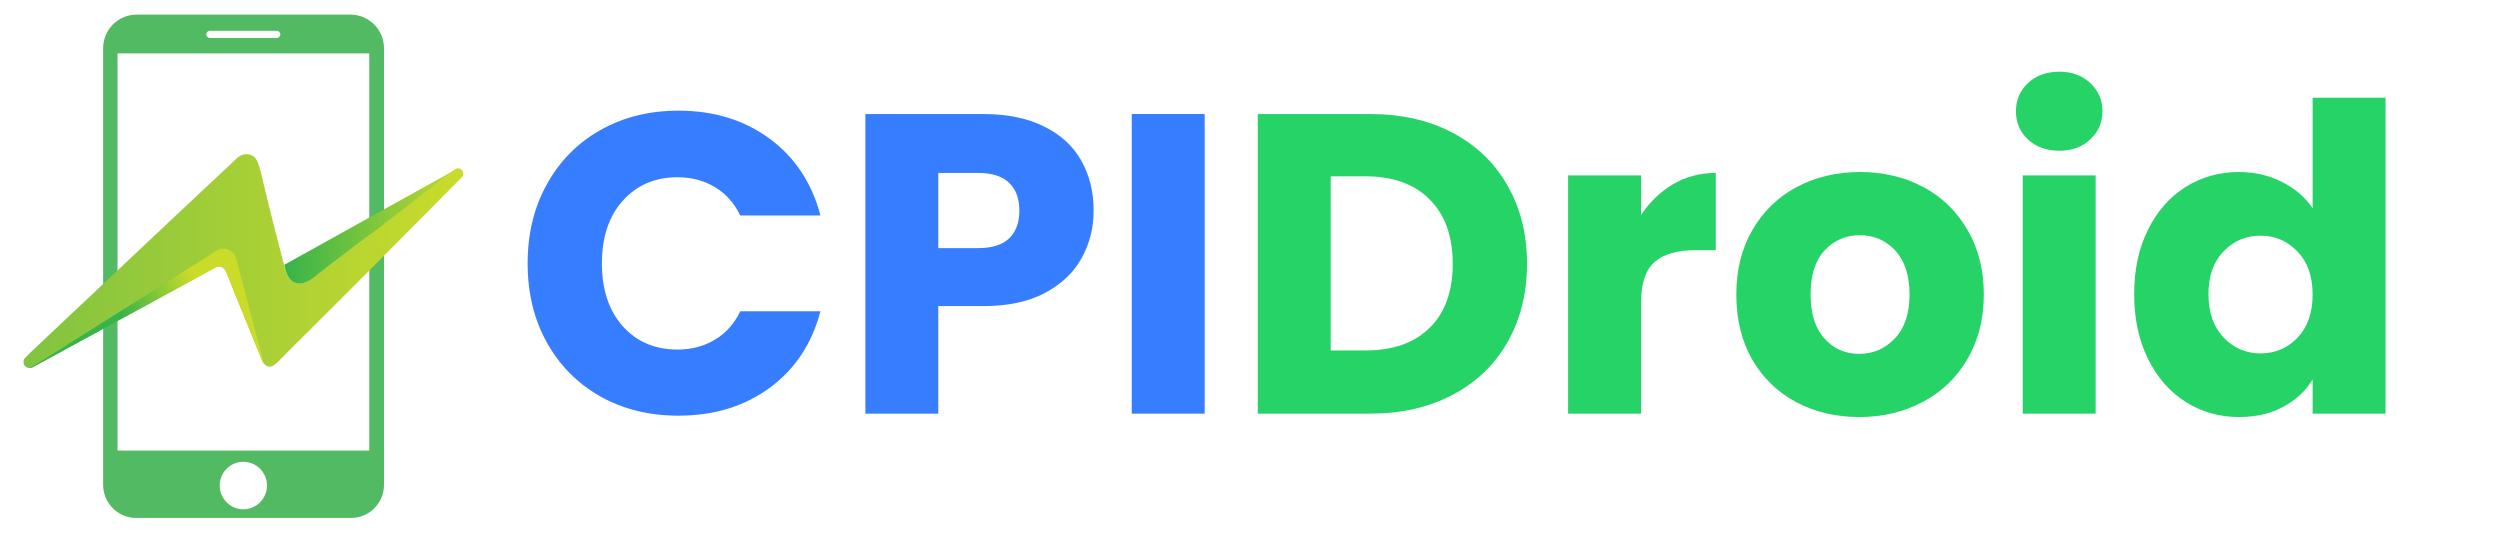 <svg xmlns="http://www.w3.org/2000/svg" xmlns:xlink="http://www.w3.org/1999/xlink" width="230" zoomAndPan="magnify" viewBox="0 0 172.5 37.5" height="50" preserveAspectRatio="xMidYMid meet" version="1.0"><defs><g/><clipPath id="409872fded"><path d="M 7 1 L 27 1 L 27 35.766 L 7 35.766 Z M 7 1 " clip-rule="nonzero"/></clipPath><clipPath id="94ba04376e"><path d="M 1.629 10 L 31.973 10 L 31.973 26 L 1.629 26 Z M 1.629 10 " clip-rule="nonzero"/></clipPath><clipPath id="fd9e97a697"><path d="M 31.855 12.242 L 25.148 19 C 25.148 19 20.402 23.75 19.836 24.301 C 19.266 24.859 18.941 25.305 18.617 25.297 C 18.43 25.297 18.293 25.184 18.219 25.098 C 18.16 25.035 18.133 24.984 18.133 24.984 C 18.133 24.984 15.84 19.371 15.664 18.898 C 15.496 18.371 15.137 18.305 14.891 18.441 C 14.648 18.566 12.918 19.52 12.918 19.52 L 2.234 25.348 C 2.184 25.375 2.133 25.387 2.078 25.395 C 2.062 25.395 2.051 25.395 2.035 25.395 C 1.812 25.395 1.621 25.211 1.621 24.98 C 1.621 24.895 1.637 24.816 1.684 24.754 C 1.727 24.688 2.219 24.211 2.219 24.211 L 11.996 14.996 L 16.27 10.992 C 16.27 10.992 16.664 10.527 17.211 10.66 C 17.762 10.801 17.852 11.227 18.266 13.004 C 18.582 14.352 19.266 16.992 19.594 18.258 C 19.594 18.266 19.602 18.277 19.602 18.285 C 19.602 18.285 19.695 18.891 19.969 19.23 C 20.242 19.57 20.824 19.781 21.695 19.074 C 22.879 18.121 26.539 15.398 26.539 15.398 L 31.301 11.754 L 31.383 11.691 C 31.445 11.641 31.523 11.613 31.609 11.613 C 31.805 11.613 31.961 11.77 31.961 11.965 C 31.973 12.086 31.926 12.18 31.855 12.242 Z M 31.855 12.242 " clip-rule="nonzero"/></clipPath><linearGradient x1="-0" gradientTransform="matrix(0.07, 0, 0, 0.071, 1.628, 1.008)" y1="240.941" x2="431.7" gradientUnits="userSpaceOnUse" y2="240.941" id="e1d68934c3"><stop stop-opacity="1" stop-color="rgb(50.6%, 76.5%, 25.499%)" offset="0"/><stop stop-opacity="1" stop-color="rgb(50.713%, 76.537%, 25.465%)" offset="0.008"/><stop stop-opacity="1" stop-color="rgb(50.938%, 76.61%, 25.398%)" offset="0.016"/><stop stop-opacity="1" stop-color="rgb(51.166%, 76.683%, 25.331%)" offset="0.023"/><stop stop-opacity="1" stop-color="rgb(51.392%, 76.756%, 25.264%)" offset="0.031"/><stop stop-opacity="1" stop-color="rgb(51.619%, 76.83%, 25.197%)" offset="0.039"/><stop stop-opacity="1" stop-color="rgb(51.845%, 76.903%, 25.13%)" offset="0.047"/><stop stop-opacity="1" stop-color="rgb(52.072%, 76.976%, 25.063%)" offset="0.055"/><stop stop-opacity="1" stop-color="rgb(52.298%, 77.049%, 24.995%)" offset="0.062"/><stop stop-opacity="1" stop-color="rgb(52.525%, 77.124%, 24.928%)" offset="0.07"/><stop stop-opacity="1" stop-color="rgb(52.751%, 77.197%, 24.861%)" offset="0.078"/><stop stop-opacity="1" stop-color="rgb(52.979%, 77.271%, 24.794%)" offset="0.086"/><stop stop-opacity="1" stop-color="rgb(53.204%, 77.344%, 24.727%)" offset="0.094"/><stop stop-opacity="1" stop-color="rgb(53.432%, 77.417%, 24.66%)" offset="0.102"/><stop stop-opacity="1" stop-color="rgb(53.658%, 77.49%, 24.593%)" offset="0.109"/><stop stop-opacity="1" stop-color="rgb(53.883%, 77.563%, 24.525%)" offset="0.117"/><stop stop-opacity="1" stop-color="rgb(54.111%, 77.637%, 24.458%)" offset="0.125"/><stop stop-opacity="1" stop-color="rgb(54.337%, 77.711%, 24.391%)" offset="0.133"/><stop stop-opacity="1" stop-color="rgb(54.564%, 77.785%, 24.324%)" offset="0.141"/><stop stop-opacity="1" stop-color="rgb(54.79%, 77.858%, 24.257%)" offset="0.148"/><stop stop-opacity="1" stop-color="rgb(55.017%, 77.931%, 24.19%)" offset="0.156"/><stop stop-opacity="1" stop-color="rgb(55.243%, 78.004%, 24.121%)" offset="0.164"/><stop stop-opacity="1" stop-color="rgb(55.47%, 78.078%, 24.054%)" offset="0.172"/><stop stop-opacity="1" stop-color="rgb(55.696%, 78.151%, 23.987%)" offset="0.18"/><stop stop-opacity="1" stop-color="rgb(55.923%, 78.226%, 23.92%)" offset="0.188"/><stop stop-opacity="1" stop-color="rgb(56.149%, 78.299%, 23.853%)" offset="0.195"/><stop stop-opacity="1" stop-color="rgb(56.377%, 78.372%, 23.785%)" offset="0.203"/><stop stop-opacity="1" stop-color="rgb(56.602%, 78.445%, 23.718%)" offset="0.211"/><stop stop-opacity="1" stop-color="rgb(56.83%, 78.519%, 23.651%)" offset="0.219"/><stop stop-opacity="1" stop-color="rgb(57.056%, 78.592%, 23.584%)" offset="0.227"/><stop stop-opacity="1" stop-color="rgb(57.283%, 78.665%, 23.517%)" offset="0.234"/><stop stop-opacity="1" stop-color="rgb(57.509%, 78.738%, 23.45%)" offset="0.242"/><stop stop-opacity="1" stop-color="rgb(57.736%, 78.813%, 23.383%)" offset="0.25"/><stop stop-opacity="1" stop-color="rgb(57.962%, 78.886%, 23.315%)" offset="0.258"/><stop stop-opacity="1" stop-color="rgb(58.189%, 78.96%, 23.248%)" offset="0.266"/><stop stop-opacity="1" stop-color="rgb(58.415%, 79.033%, 23.181%)" offset="0.273"/><stop stop-opacity="1" stop-color="rgb(58.643%, 79.106%, 23.114%)" offset="0.281"/><stop stop-opacity="1" stop-color="rgb(58.868%, 79.179%, 23.047%)" offset="0.289"/><stop stop-opacity="1" stop-color="rgb(59.096%, 79.253%, 22.98%)" offset="0.297"/><stop stop-opacity="1" stop-color="rgb(59.322%, 79.326%, 22.913%)" offset="0.305"/><stop stop-opacity="1" stop-color="rgb(59.549%, 79.401%, 22.845%)" offset="0.312"/><stop stop-opacity="1" stop-color="rgb(59.775%, 79.474%, 22.778%)" offset="0.32"/><stop stop-opacity="1" stop-color="rgb(60.002%, 79.547%, 22.711%)" offset="0.328"/><stop stop-opacity="1" stop-color="rgb(60.228%, 79.62%, 22.644%)" offset="0.336"/><stop stop-opacity="1" stop-color="rgb(60.455%, 79.694%, 22.577%)" offset="0.344"/><stop stop-opacity="1" stop-color="rgb(60.681%, 79.767%, 22.51%)" offset="0.352"/><stop stop-opacity="1" stop-color="rgb(60.907%, 79.84%, 22.443%)" offset="0.359"/><stop stop-opacity="1" stop-color="rgb(61.134%, 79.913%, 22.375%)" offset="0.367"/><stop stop-opacity="1" stop-color="rgb(61.36%, 79.988%, 22.308%)" offset="0.375"/><stop stop-opacity="1" stop-color="rgb(61.588%, 80.061%, 22.241%)" offset="0.383"/><stop stop-opacity="1" stop-color="rgb(61.813%, 80.135%, 22.174%)" offset="0.391"/><stop stop-opacity="1" stop-color="rgb(62.041%, 80.208%, 22.105%)" offset="0.398"/><stop stop-opacity="1" stop-color="rgb(62.267%, 80.281%, 22.038%)" offset="0.406"/><stop stop-opacity="1" stop-color="rgb(62.494%, 80.354%, 21.971%)" offset="0.414"/><stop stop-opacity="1" stop-color="rgb(62.72%, 80.428%, 21.904%)" offset="0.422"/><stop stop-opacity="1" stop-color="rgb(62.947%, 80.502%, 21.837%)" offset="0.43"/><stop stop-opacity="1" stop-color="rgb(63.173%, 80.576%, 21.77%)" offset="0.438"/><stop stop-opacity="1" stop-color="rgb(63.4%, 80.649%, 21.703%)" offset="0.445"/><stop stop-opacity="1" stop-color="rgb(63.626%, 80.722%, 21.635%)" offset="0.453"/><stop stop-opacity="1" stop-color="rgb(63.853%, 80.795%, 21.568%)" offset="0.461"/><stop stop-opacity="1" stop-color="rgb(64.079%, 80.869%, 21.501%)" offset="0.469"/><stop stop-opacity="1" stop-color="rgb(64.307%, 80.942%, 21.434%)" offset="0.477"/><stop stop-opacity="1" stop-color="rgb(64.532%, 81.015%, 21.367%)" offset="0.484"/><stop stop-opacity="1" stop-color="rgb(64.76%, 81.09%, 21.3%)" offset="0.492"/><stop stop-opacity="1" stop-color="rgb(64.986%, 81.163%, 21.233%)" offset="0.5"/><stop stop-opacity="1" stop-color="rgb(65.213%, 81.236%, 21.165%)" offset="0.508"/><stop stop-opacity="1" stop-color="rgb(65.439%, 81.31%, 21.098%)" offset="0.516"/><stop stop-opacity="1" stop-color="rgb(65.666%, 81.383%, 21.031%)" offset="0.523"/><stop stop-opacity="1" stop-color="rgb(65.892%, 81.456%, 20.964%)" offset="0.531"/><stop stop-opacity="1" stop-color="rgb(66.119%, 81.529%, 20.897%)" offset="0.539"/><stop stop-opacity="1" stop-color="rgb(66.345%, 81.602%, 20.83%)" offset="0.547"/><stop stop-opacity="1" stop-color="rgb(66.573%, 81.677%, 20.763%)" offset="0.555"/><stop stop-opacity="1" stop-color="rgb(66.798%, 81.75%, 20.695%)" offset="0.562"/><stop stop-opacity="1" stop-color="rgb(67.026%, 81.824%, 20.628%)" offset="0.57"/><stop stop-opacity="1" stop-color="rgb(67.252%, 81.897%, 20.561%)" offset="0.578"/><stop stop-opacity="1" stop-color="rgb(67.477%, 81.97%, 20.494%)" offset="0.586"/><stop stop-opacity="1" stop-color="rgb(67.705%, 82.043%, 20.427%)" offset="0.594"/><stop stop-opacity="1" stop-color="rgb(67.931%, 82.117%, 20.36%)" offset="0.602"/><stop stop-opacity="1" stop-color="rgb(68.158%, 82.19%, 20.293%)" offset="0.609"/><stop stop-opacity="1" stop-color="rgb(68.384%, 82.265%, 20.226%)" offset="0.617"/><stop stop-opacity="1" stop-color="rgb(68.611%, 82.338%, 20.158%)" offset="0.625"/><stop stop-opacity="1" stop-color="rgb(68.837%, 82.411%, 20.091%)" offset="0.633"/><stop stop-opacity="1" stop-color="rgb(69.064%, 82.484%, 20.023%)" offset="0.641"/><stop stop-opacity="1" stop-color="rgb(69.29%, 82.558%, 19.955%)" offset="0.648"/><stop stop-opacity="1" stop-color="rgb(69.518%, 82.631%, 19.888%)" offset="0.656"/><stop stop-opacity="1" stop-color="rgb(69.743%, 82.704%, 19.821%)" offset="0.664"/><stop stop-opacity="1" stop-color="rgb(69.971%, 82.779%, 19.754%)" offset="0.672"/><stop stop-opacity="1" stop-color="rgb(70.197%, 82.852%, 19.687%)" offset="0.68"/><stop stop-opacity="1" stop-color="rgb(70.424%, 82.925%, 19.62%)" offset="0.688"/><stop stop-opacity="1" stop-color="rgb(70.65%, 82.999%, 19.553%)" offset="0.695"/><stop stop-opacity="1" stop-color="rgb(70.877%, 83.072%, 19.485%)" offset="0.703"/><stop stop-opacity="1" stop-color="rgb(71.103%, 83.145%, 19.418%)" offset="0.711"/><stop stop-opacity="1" stop-color="rgb(71.33%, 83.218%, 19.351%)" offset="0.719"/><stop stop-opacity="1" stop-color="rgb(71.556%, 83.292%, 19.284%)" offset="0.727"/><stop stop-opacity="1" stop-color="rgb(71.783%, 83.366%, 19.217%)" offset="0.734"/><stop stop-opacity="1" stop-color="rgb(72.009%, 83.44%, 19.15%)" offset="0.742"/><stop stop-opacity="1" stop-color="rgb(72.237%, 83.513%, 19.083%)" offset="0.75"/><stop stop-opacity="1" stop-color="rgb(72.462%, 83.586%, 19.016%)" offset="0.758"/><stop stop-opacity="1" stop-color="rgb(72.69%, 83.659%, 18.948%)" offset="0.766"/><stop stop-opacity="1" stop-color="rgb(72.916%, 83.733%, 18.881%)" offset="0.773"/><stop stop-opacity="1" stop-color="rgb(73.143%, 83.806%, 18.814%)" offset="0.781"/><stop stop-opacity="1" stop-color="rgb(73.369%, 83.879%, 18.747%)" offset="0.789"/><stop stop-opacity="1" stop-color="rgb(73.596%, 83.954%, 18.68%)" offset="0.797"/><stop stop-opacity="1" stop-color="rgb(73.822%, 84.027%, 18.613%)" offset="0.805"/><stop stop-opacity="1" stop-color="rgb(74.049%, 84.1%, 18.546%)" offset="0.812"/><stop stop-opacity="1" stop-color="rgb(74.275%, 84.174%, 18.478%)" offset="0.82"/><stop stop-opacity="1" stop-color="rgb(74.501%, 84.247%, 18.411%)" offset="0.828"/><stop stop-opacity="1" stop-color="rgb(74.728%, 84.32%, 18.344%)" offset="0.836"/><stop stop-opacity="1" stop-color="rgb(74.954%, 84.393%, 18.277%)" offset="0.844"/><stop stop-opacity="1" stop-color="rgb(75.182%, 84.467%, 18.21%)" offset="0.852"/><stop stop-opacity="1" stop-color="rgb(75.407%, 84.541%, 18.143%)" offset="0.859"/><stop stop-opacity="1" stop-color="rgb(75.635%, 84.615%, 18.076%)" offset="0.867"/><stop stop-opacity="1" stop-color="rgb(75.861%, 84.688%, 18.007%)" offset="0.875"/><stop stop-opacity="1" stop-color="rgb(76.088%, 84.761%, 17.94%)" offset="0.883"/><stop stop-opacity="1" stop-color="rgb(76.314%, 84.834%, 17.873%)" offset="0.891"/><stop stop-opacity="1" stop-color="rgb(76.541%, 84.908%, 17.805%)" offset="0.898"/><stop stop-opacity="1" stop-color="rgb(76.767%, 84.981%, 17.738%)" offset="0.906"/><stop stop-opacity="1" stop-color="rgb(76.994%, 85.056%, 17.671%)" offset="0.914"/><stop stop-opacity="1" stop-color="rgb(77.22%, 85.129%, 17.604%)" offset="0.922"/><stop stop-opacity="1" stop-color="rgb(77.448%, 85.202%, 17.537%)" offset="0.93"/><stop stop-opacity="1" stop-color="rgb(77.673%, 85.275%, 17.47%)" offset="0.938"/><stop stop-opacity="1" stop-color="rgb(77.901%, 85.349%, 17.403%)" offset="0.945"/><stop stop-opacity="1" stop-color="rgb(78.127%, 85.422%, 17.336%)" offset="0.953"/><stop stop-opacity="1" stop-color="rgb(78.354%, 85.495%, 17.268%)" offset="0.961"/><stop stop-opacity="1" stop-color="rgb(78.58%, 85.568%, 17.201%)" offset="0.969"/><stop stop-opacity="1" stop-color="rgb(78.807%, 85.643%, 17.134%)" offset="0.977"/><stop stop-opacity="1" stop-color="rgb(79.033%, 85.716%, 17.067%)" offset="0.984"/><stop stop-opacity="1" stop-color="rgb(79.26%, 85.789%, 17%)" offset="0.992"/><stop stop-opacity="1" stop-color="rgb(79.486%, 85.863%, 16.933%)" offset="1"/></linearGradient><clipPath id="d5bab31e44"><path d="M 19 11 L 31.973 11 L 31.973 20 L 19 20 Z M 19 11 " clip-rule="nonzero"/></clipPath><clipPath id="18cf12af93"><path d="M 31.312 11.77 L 26.562 15.41 C 26.562 15.41 22.898 18.129 21.719 19.09 C 20.848 19.797 20.262 19.578 19.988 19.246 C 19.715 18.914 19.625 18.301 19.625 18.301 C 19.625 18.293 19.617 18.277 19.617 18.27 Z M 31.312 11.77 " clip-rule="nonzero"/></clipPath><linearGradient x1="255.9" gradientTransform="matrix(0.07, 0, 0, 0.071, 1.628, 1.008)" y1="207.495" x2="422.3" gradientUnits="userSpaceOnUse" y2="207.495" id="6817302ade"><stop stop-opacity="1" stop-color="rgb(21.243%, 70.212%, 28.99%)" offset="0"/><stop stop-opacity="1" stop-color="rgb(21.451%, 70.267%, 28.951%)" offset="0.004"/><stop stop-opacity="1" stop-color="rgb(21.66%, 70.322%, 28.911%)" offset="0.008"/><stop stop-opacity="1" stop-color="rgb(21.867%, 70.377%, 28.871%)" offset="0.012"/><stop stop-opacity="1" stop-color="rgb(22.076%, 70.432%, 28.831%)" offset="0.016"/><stop stop-opacity="1" stop-color="rgb(22.284%, 70.486%, 28.792%)" offset="0.02"/><stop stop-opacity="1" stop-color="rgb(22.491%, 70.541%, 28.752%)" offset="0.023"/><stop stop-opacity="1" stop-color="rgb(22.699%, 70.596%, 28.712%)" offset="0.027"/><stop stop-opacity="1" stop-color="rgb(22.908%, 70.651%, 28.673%)" offset="0.031"/><stop stop-opacity="1" stop-color="rgb(23.116%, 70.706%, 28.632%)" offset="0.035"/><stop stop-opacity="1" stop-color="rgb(23.325%, 70.761%, 28.592%)" offset="0.039"/><stop stop-opacity="1" stop-color="rgb(23.532%, 70.816%, 28.552%)" offset="0.043"/><stop stop-opacity="1" stop-color="rgb(23.74%, 70.871%, 28.513%)" offset="0.047"/><stop stop-opacity="1" stop-color="rgb(23.947%, 70.926%, 28.473%)" offset="0.051"/><stop stop-opacity="1" stop-color="rgb(24.156%, 70.981%, 28.433%)" offset="0.055"/><stop stop-opacity="1" stop-color="rgb(24.364%, 71.036%, 28.394%)" offset="0.059"/><stop stop-opacity="1" stop-color="rgb(24.573%, 71.092%, 28.354%)" offset="0.062"/><stop stop-opacity="1" stop-color="rgb(24.78%, 71.147%, 28.314%)" offset="0.066"/><stop stop-opacity="1" stop-color="rgb(24.988%, 71.202%, 28.275%)" offset="0.07"/><stop stop-opacity="1" stop-color="rgb(25.195%, 71.257%, 28.235%)" offset="0.074"/><stop stop-opacity="1" stop-color="rgb(25.404%, 71.312%, 28.195%)" offset="0.078"/><stop stop-opacity="1" stop-color="rgb(25.612%, 71.367%, 28.154%)" offset="0.082"/><stop stop-opacity="1" stop-color="rgb(25.821%, 71.422%, 28.114%)" offset="0.086"/><stop stop-opacity="1" stop-color="rgb(26.028%, 71.477%, 28.075%)" offset="0.09"/><stop stop-opacity="1" stop-color="rgb(26.236%, 71.532%, 28.035%)" offset="0.094"/><stop stop-opacity="1" stop-color="rgb(26.443%, 71.587%, 27.995%)" offset="0.098"/><stop stop-opacity="1" stop-color="rgb(26.653%, 71.642%, 27.956%)" offset="0.102"/><stop stop-opacity="1" stop-color="rgb(26.86%, 71.696%, 27.916%)" offset="0.105"/><stop stop-opacity="1" stop-color="rgb(27.069%, 71.751%, 27.876%)" offset="0.109"/><stop stop-opacity="1" stop-color="rgb(27.277%, 71.806%, 27.837%)" offset="0.113"/><stop stop-opacity="1" stop-color="rgb(27.484%, 71.861%, 27.797%)" offset="0.117"/><stop stop-opacity="1" stop-color="rgb(27.692%, 71.916%, 27.756%)" offset="0.121"/><stop stop-opacity="1" stop-color="rgb(27.901%, 71.973%, 27.716%)" offset="0.125"/><stop stop-opacity="1" stop-color="rgb(28.108%, 72.028%, 27.676%)" offset="0.129"/><stop stop-opacity="1" stop-color="rgb(28.317%, 72.083%, 27.637%)" offset="0.133"/><stop stop-opacity="1" stop-color="rgb(28.525%, 72.137%, 27.597%)" offset="0.137"/><stop stop-opacity="1" stop-color="rgb(28.732%, 72.192%, 27.557%)" offset="0.141"/><stop stop-opacity="1" stop-color="rgb(28.94%, 72.247%, 27.518%)" offset="0.145"/><stop stop-opacity="1" stop-color="rgb(29.149%, 72.302%, 27.478%)" offset="0.148"/><stop stop-opacity="1" stop-color="rgb(29.356%, 72.357%, 27.438%)" offset="0.152"/><stop stop-opacity="1" stop-color="rgb(29.564%, 72.412%, 27.399%)" offset="0.156"/><stop stop-opacity="1" stop-color="rgb(29.771%, 72.467%, 27.359%)" offset="0.16"/><stop stop-opacity="1" stop-color="rgb(29.98%, 72.522%, 27.319%)" offset="0.164"/><stop stop-opacity="1" stop-color="rgb(30.188%, 72.577%, 27.278%)" offset="0.168"/><stop stop-opacity="1" stop-color="rgb(30.397%, 72.632%, 27.238%)" offset="0.172"/><stop stop-opacity="1" stop-color="rgb(30.605%, 72.687%, 27.199%)" offset="0.176"/><stop stop-opacity="1" stop-color="rgb(30.812%, 72.742%, 27.159%)" offset="0.18"/><stop stop-opacity="1" stop-color="rgb(31.02%, 72.797%, 27.119%)" offset="0.184"/><stop stop-opacity="1" stop-color="rgb(31.229%, 72.853%, 27.08%)" offset="0.188"/><stop stop-opacity="1" stop-color="rgb(31.436%, 72.908%, 27.04%)" offset="0.191"/><stop stop-opacity="1" stop-color="rgb(31.645%, 72.963%, 27%)" offset="0.195"/><stop stop-opacity="1" stop-color="rgb(31.853%, 73.018%, 26.961%)" offset="0.199"/><stop stop-opacity="1" stop-color="rgb(32.06%, 73.073%, 26.921%)" offset="0.203"/><stop stop-opacity="1" stop-color="rgb(32.268%, 73.128%, 26.881%)" offset="0.207"/><stop stop-opacity="1" stop-color="rgb(32.477%, 73.183%, 26.842%)" offset="0.211"/><stop stop-opacity="1" stop-color="rgb(32.684%, 73.238%, 26.801%)" offset="0.215"/><stop stop-opacity="1" stop-color="rgb(32.893%, 73.293%, 26.761%)" offset="0.219"/><stop stop-opacity="1" stop-color="rgb(33.101%, 73.347%, 26.721%)" offset="0.223"/><stop stop-opacity="1" stop-color="rgb(33.308%, 73.402%, 26.682%)" offset="0.227"/><stop stop-opacity="1" stop-color="rgb(33.516%, 73.457%, 26.642%)" offset="0.23"/><stop stop-opacity="1" stop-color="rgb(33.725%, 73.512%, 26.602%)" offset="0.234"/><stop stop-opacity="1" stop-color="rgb(33.932%, 73.567%, 26.562%)" offset="0.238"/><stop stop-opacity="1" stop-color="rgb(34.142%, 73.622%, 26.523%)" offset="0.242"/><stop stop-opacity="1" stop-color="rgb(34.349%, 73.677%, 26.483%)" offset="0.246"/><stop stop-opacity="1" stop-color="rgb(34.557%, 73.734%, 26.443%)" offset="0.25"/><stop stop-opacity="1" stop-color="rgb(34.764%, 73.788%, 26.402%)" offset="0.254"/><stop stop-opacity="1" stop-color="rgb(34.973%, 73.843%, 26.363%)" offset="0.258"/><stop stop-opacity="1" stop-color="rgb(35.181%, 73.898%, 26.323%)" offset="0.262"/><stop stop-opacity="1" stop-color="rgb(35.39%, 73.953%, 26.283%)" offset="0.266"/><stop stop-opacity="1" stop-color="rgb(35.597%, 74.008%, 26.244%)" offset="0.27"/><stop stop-opacity="1" stop-color="rgb(35.805%, 74.063%, 26.204%)" offset="0.273"/><stop stop-opacity="1" stop-color="rgb(36.012%, 74.118%, 26.164%)" offset="0.277"/><stop stop-opacity="1" stop-color="rgb(36.221%, 74.173%, 26.125%)" offset="0.281"/><stop stop-opacity="1" stop-color="rgb(36.429%, 74.228%, 26.085%)" offset="0.285"/><stop stop-opacity="1" stop-color="rgb(36.638%, 74.283%, 26.045%)" offset="0.289"/><stop stop-opacity="1" stop-color="rgb(36.845%, 74.338%, 26.006%)" offset="0.293"/><stop stop-opacity="1" stop-color="rgb(37.053%, 74.393%, 25.966%)" offset="0.297"/><stop stop-opacity="1" stop-color="rgb(37.26%, 74.448%, 25.925%)" offset="0.301"/><stop stop-opacity="1" stop-color="rgb(37.469%, 74.503%, 25.885%)" offset="0.305"/><stop stop-opacity="1" stop-color="rgb(37.677%, 74.557%, 25.845%)" offset="0.309"/><stop stop-opacity="1" stop-color="rgb(37.885%, 74.614%, 25.806%)" offset="0.312"/><stop stop-opacity="1" stop-color="rgb(38.092%, 74.669%, 25.766%)" offset="0.316"/><stop stop-opacity="1" stop-color="rgb(38.301%, 74.724%, 25.726%)" offset="0.32"/><stop stop-opacity="1" stop-color="rgb(38.509%, 74.779%, 25.687%)" offset="0.324"/><stop stop-opacity="1" stop-color="rgb(38.718%, 74.834%, 25.647%)" offset="0.328"/><stop stop-opacity="1" stop-color="rgb(38.925%, 74.889%, 25.607%)" offset="0.332"/><stop stop-opacity="1" stop-color="rgb(39.133%, 74.944%, 25.568%)" offset="0.336"/><stop stop-opacity="1" stop-color="rgb(39.34%, 74.998%, 25.528%)" offset="0.34"/><stop stop-opacity="1" stop-color="rgb(39.549%, 75.053%, 25.488%)" offset="0.344"/><stop stop-opacity="1" stop-color="rgb(39.757%, 75.108%, 25.447%)" offset="0.348"/><stop stop-opacity="1" stop-color="rgb(39.966%, 75.163%, 25.407%)" offset="0.352"/><stop stop-opacity="1" stop-color="rgb(40.173%, 75.218%, 25.368%)" offset="0.355"/><stop stop-opacity="1" stop-color="rgb(40.381%, 75.273%, 25.328%)" offset="0.359"/><stop stop-opacity="1" stop-color="rgb(40.588%, 75.328%, 25.288%)" offset="0.363"/><stop stop-opacity="1" stop-color="rgb(40.797%, 75.385%, 25.249%)" offset="0.367"/><stop stop-opacity="1" stop-color="rgb(41.005%, 75.439%, 25.209%)" offset="0.371"/><stop stop-opacity="1" stop-color="rgb(41.214%, 75.494%, 25.169%)" offset="0.375"/><stop stop-opacity="1" stop-color="rgb(41.422%, 75.549%, 25.13%)" offset="0.379"/><stop stop-opacity="1" stop-color="rgb(41.629%, 75.604%, 25.09%)" offset="0.383"/><stop stop-opacity="1" stop-color="rgb(41.837%, 75.659%, 25.049%)" offset="0.387"/><stop stop-opacity="1" stop-color="rgb(42.046%, 75.714%, 25.009%)" offset="0.391"/><stop stop-opacity="1" stop-color="rgb(42.253%, 75.769%, 24.969%)" offset="0.395"/><stop stop-opacity="1" stop-color="rgb(42.462%, 75.824%, 24.93%)" offset="0.398"/><stop stop-opacity="1" stop-color="rgb(42.67%, 75.879%, 24.89%)" offset="0.402"/><stop stop-opacity="1" stop-color="rgb(42.877%, 75.934%, 24.85%)" offset="0.406"/><stop stop-opacity="1" stop-color="rgb(43.085%, 75.989%, 24.811%)" offset="0.41"/><stop stop-opacity="1" stop-color="rgb(43.294%, 76.044%, 24.771%)" offset="0.414"/><stop stop-opacity="1" stop-color="rgb(43.501%, 76.099%, 24.731%)" offset="0.418"/><stop stop-opacity="1" stop-color="rgb(43.71%, 76.154%, 24.692%)" offset="0.422"/><stop stop-opacity="1" stop-color="rgb(43.918%, 76.208%, 24.652%)" offset="0.426"/><stop stop-opacity="1" stop-color="rgb(44.125%, 76.265%, 24.612%)" offset="0.43"/><stop stop-opacity="1" stop-color="rgb(44.333%, 76.32%, 24.571%)" offset="0.434"/><stop stop-opacity="1" stop-color="rgb(44.542%, 76.375%, 24.532%)" offset="0.438"/><stop stop-opacity="1" stop-color="rgb(44.749%, 76.43%, 24.492%)" offset="0.441"/><stop stop-opacity="1" stop-color="rgb(44.958%, 76.485%, 24.452%)" offset="0.445"/><stop stop-opacity="1" stop-color="rgb(45.166%, 76.54%, 24.413%)" offset="0.449"/><stop stop-opacity="1" stop-color="rgb(45.374%, 76.595%, 24.373%)" offset="0.453"/><stop stop-opacity="1" stop-color="rgb(45.581%, 76.649%, 24.333%)" offset="0.457"/><stop stop-opacity="1" stop-color="rgb(45.79%, 76.704%, 24.294%)" offset="0.461"/><stop stop-opacity="1" stop-color="rgb(45.998%, 76.759%, 24.254%)" offset="0.465"/><stop stop-opacity="1" stop-color="rgb(46.207%, 76.814%, 24.214%)" offset="0.469"/><stop stop-opacity="1" stop-color="rgb(46.414%, 76.869%, 24.174%)" offset="0.473"/><stop stop-opacity="1" stop-color="rgb(46.622%, 76.924%, 24.135%)" offset="0.477"/><stop stop-opacity="1" stop-color="rgb(46.829%, 76.979%, 24.094%)" offset="0.48"/><stop stop-opacity="1" stop-color="rgb(47.038%, 77.034%, 24.054%)" offset="0.484"/><stop stop-opacity="1" stop-color="rgb(47.246%, 77.089%, 24.014%)" offset="0.488"/><stop stop-opacity="1" stop-color="rgb(47.453%, 77.145%, 23.975%)" offset="0.492"/><stop stop-opacity="1" stop-color="rgb(47.661%, 77.2%, 23.935%)" offset="0.496"/><stop stop-opacity="1" stop-color="rgb(47.87%, 77.255%, 23.895%)" offset="0.5"/><stop stop-opacity="1" stop-color="rgb(48.077%, 77.31%, 23.856%)" offset="0.504"/><stop stop-opacity="1" stop-color="rgb(48.286%, 77.365%, 23.816%)" offset="0.508"/><stop stop-opacity="1" stop-color="rgb(48.494%, 77.42%, 23.776%)" offset="0.512"/><stop stop-opacity="1" stop-color="rgb(48.701%, 77.475%, 23.737%)" offset="0.516"/><stop stop-opacity="1" stop-color="rgb(48.909%, 77.53%, 23.695%)" offset="0.52"/><stop stop-opacity="1" stop-color="rgb(49.118%, 77.585%, 23.656%)" offset="0.523"/><stop stop-opacity="1" stop-color="rgb(49.326%, 77.64%, 23.616%)" offset="0.527"/><stop stop-opacity="1" stop-color="rgb(49.535%, 77.695%, 23.576%)" offset="0.531"/><stop stop-opacity="1" stop-color="rgb(49.742%, 77.75%, 23.537%)" offset="0.535"/><stop stop-opacity="1" stop-color="rgb(49.95%, 77.805%, 23.497%)" offset="0.539"/><stop stop-opacity="1" stop-color="rgb(50.157%, 77.859%, 23.457%)" offset="0.543"/><stop stop-opacity="1" stop-color="rgb(50.366%, 77.914%, 23.418%)" offset="0.547"/><stop stop-opacity="1" stop-color="rgb(50.574%, 77.969%, 23.378%)" offset="0.551"/><stop stop-opacity="1" stop-color="rgb(50.783%, 78.026%, 23.338%)" offset="0.555"/><stop stop-opacity="1" stop-color="rgb(50.99%, 78.081%, 23.299%)" offset="0.559"/><stop stop-opacity="1" stop-color="rgb(51.198%, 78.136%, 23.259%)" offset="0.562"/><stop stop-opacity="1" stop-color="rgb(51.405%, 78.191%, 23.218%)" offset="0.566"/><stop stop-opacity="1" stop-color="rgb(51.614%, 78.246%, 23.178%)" offset="0.57"/><stop stop-opacity="1" stop-color="rgb(51.822%, 78.3%, 23.138%)" offset="0.574"/><stop stop-opacity="1" stop-color="rgb(52.031%, 78.355%, 23.099%)" offset="0.578"/><stop stop-opacity="1" stop-color="rgb(52.238%, 78.41%, 23.059%)" offset="0.582"/><stop stop-opacity="1" stop-color="rgb(52.446%, 78.465%, 23.019%)" offset="0.586"/><stop stop-opacity="1" stop-color="rgb(52.654%, 78.52%, 22.98%)" offset="0.59"/><stop stop-opacity="1" stop-color="rgb(52.863%, 78.575%, 22.94%)" offset="0.594"/><stop stop-opacity="1" stop-color="rgb(53.07%, 78.63%, 22.9%)" offset="0.598"/><stop stop-opacity="1" stop-color="rgb(53.279%, 78.685%, 22.861%)" offset="0.602"/><stop stop-opacity="1" stop-color="rgb(53.487%, 78.74%, 22.821%)" offset="0.605"/><stop stop-opacity="1" stop-color="rgb(53.694%, 78.795%, 22.781%)" offset="0.609"/><stop stop-opacity="1" stop-color="rgb(53.902%, 78.85%, 22.74%)" offset="0.613"/><stop stop-opacity="1" stop-color="rgb(54.111%, 78.906%, 22.701%)" offset="0.617"/><stop stop-opacity="1" stop-color="rgb(54.318%, 78.961%, 22.661%)" offset="0.621"/><stop stop-opacity="1" stop-color="rgb(54.527%, 79.016%, 22.621%)" offset="0.625"/><stop stop-opacity="1" stop-color="rgb(54.735%, 79.071%, 22.581%)" offset="0.629"/><stop stop-opacity="1" stop-color="rgb(54.942%, 79.126%, 22.542%)" offset="0.633"/><stop stop-opacity="1" stop-color="rgb(55.15%, 79.181%, 22.502%)" offset="0.637"/><stop stop-opacity="1" stop-color="rgb(55.359%, 79.236%, 22.462%)" offset="0.641"/><stop stop-opacity="1" stop-color="rgb(55.566%, 79.291%, 22.423%)" offset="0.645"/><stop stop-opacity="1" stop-color="rgb(55.774%, 79.346%, 22.383%)" offset="0.648"/><stop stop-opacity="1" stop-color="rgb(55.981%, 79.401%, 22.342%)" offset="0.652"/><stop stop-opacity="1" stop-color="rgb(56.19%, 79.456%, 22.302%)" offset="0.656"/><stop stop-opacity="1" stop-color="rgb(56.398%, 79.51%, 22.263%)" offset="0.66"/><stop stop-opacity="1" stop-color="rgb(56.607%, 79.565%, 22.223%)" offset="0.664"/><stop stop-opacity="1" stop-color="rgb(56.815%, 79.62%, 22.183%)" offset="0.668"/><stop stop-opacity="1" stop-color="rgb(57.022%, 79.675%, 22.144%)" offset="0.672"/><stop stop-opacity="1" stop-color="rgb(57.23%, 79.73%, 22.104%)" offset="0.676"/><stop stop-opacity="1" stop-color="rgb(57.439%, 79.787%, 22.064%)" offset="0.68"/><stop stop-opacity="1" stop-color="rgb(57.646%, 79.842%, 22.025%)" offset="0.684"/><stop stop-opacity="1" stop-color="rgb(57.855%, 79.897%, 21.985%)" offset="0.688"/><stop stop-opacity="1" stop-color="rgb(58.063%, 79.951%, 21.945%)" offset="0.691"/><stop stop-opacity="1" stop-color="rgb(58.27%, 80.006%, 21.906%)" offset="0.695"/><stop stop-opacity="1" stop-color="rgb(58.478%, 80.061%, 21.864%)" offset="0.699"/><stop stop-opacity="1" stop-color="rgb(58.687%, 80.116%, 21.825%)" offset="0.703"/><stop stop-opacity="1" stop-color="rgb(58.894%, 80.171%, 21.785%)" offset="0.707"/><stop stop-opacity="1" stop-color="rgb(59.103%, 80.226%, 21.745%)" offset="0.711"/><stop stop-opacity="1" stop-color="rgb(59.311%, 80.281%, 21.706%)" offset="0.715"/><stop stop-opacity="1" stop-color="rgb(59.518%, 80.336%, 21.666%)" offset="0.719"/><stop stop-opacity="1" stop-color="rgb(59.726%, 80.391%, 21.626%)" offset="0.723"/><stop stop-opacity="1" stop-color="rgb(59.935%, 80.446%, 21.587%)" offset="0.727"/><stop stop-opacity="1" stop-color="rgb(60.143%, 80.501%, 21.547%)" offset="0.73"/><stop stop-opacity="1" stop-color="rgb(60.352%, 80.556%, 21.507%)" offset="0.734"/><stop stop-opacity="1" stop-color="rgb(60.559%, 80.611%, 21.468%)" offset="0.738"/><stop stop-opacity="1" stop-color="rgb(60.767%, 80.667%, 21.428%)" offset="0.742"/><stop stop-opacity="1" stop-color="rgb(60.974%, 80.722%, 21.387%)" offset="0.746"/><stop stop-opacity="1" stop-color="rgb(61.183%, 80.777%, 21.347%)" offset="0.75"/><stop stop-opacity="1" stop-color="rgb(61.391%, 80.832%, 21.307%)" offset="0.754"/><stop stop-opacity="1" stop-color="rgb(61.6%, 80.887%, 21.268%)" offset="0.758"/><stop stop-opacity="1" stop-color="rgb(61.807%, 80.942%, 21.228%)" offset="0.762"/><stop stop-opacity="1" stop-color="rgb(62.015%, 80.997%, 21.188%)" offset="0.766"/><stop stop-opacity="1" stop-color="rgb(62.222%, 81.052%, 21.149%)" offset="0.77"/><stop stop-opacity="1" stop-color="rgb(62.431%, 81.107%, 21.109%)" offset="0.773"/><stop stop-opacity="1" stop-color="rgb(62.639%, 81.161%, 21.069%)" offset="0.777"/><stop stop-opacity="1" stop-color="rgb(62.848%, 81.216%, 21.03%)" offset="0.781"/><stop stop-opacity="1" stop-color="rgb(63.055%, 81.271%, 20.988%)" offset="0.785"/><stop stop-opacity="1" stop-color="rgb(63.263%, 81.326%, 20.949%)" offset="0.789"/><stop stop-opacity="1" stop-color="rgb(63.47%, 81.381%, 20.909%)" offset="0.793"/><stop stop-opacity="1" stop-color="rgb(63.68%, 81.436%, 20.869%)" offset="0.797"/><stop stop-opacity="1" stop-color="rgb(63.887%, 81.491%, 20.83%)" offset="0.801"/><stop stop-opacity="1" stop-color="rgb(64.095%, 81.548%, 20.79%)" offset="0.805"/><stop stop-opacity="1" stop-color="rgb(64.302%, 81.602%, 20.75%)" offset="0.809"/><stop stop-opacity="1" stop-color="rgb(64.511%, 81.657%, 20.711%)" offset="0.812"/><stop stop-opacity="1" stop-color="rgb(64.719%, 81.712%, 20.671%)" offset="0.816"/><stop stop-opacity="1" stop-color="rgb(64.928%, 81.767%, 20.631%)" offset="0.82"/><stop stop-opacity="1" stop-color="rgb(65.135%, 81.822%, 20.592%)" offset="0.824"/><stop stop-opacity="1" stop-color="rgb(65.343%, 81.877%, 20.552%)" offset="0.828"/><stop stop-opacity="1" stop-color="rgb(65.55%, 81.932%, 20.511%)" offset="0.832"/><stop stop-opacity="1" stop-color="rgb(65.759%, 81.987%, 20.471%)" offset="0.836"/><stop stop-opacity="1" stop-color="rgb(65.967%, 82.042%, 20.432%)" offset="0.84"/><stop stop-opacity="1" stop-color="rgb(66.176%, 82.097%, 20.392%)" offset="0.844"/><stop stop-opacity="1" stop-color="rgb(66.383%, 82.152%, 20.352%)" offset="0.848"/><stop stop-opacity="1" stop-color="rgb(66.591%, 82.207%, 20.312%)" offset="0.852"/><stop stop-opacity="1" stop-color="rgb(66.798%, 82.262%, 20.273%)" offset="0.855"/><stop stop-opacity="1" stop-color="rgb(67.007%, 82.318%, 20.233%)" offset="0.859"/><stop stop-opacity="1" stop-color="rgb(67.215%, 82.373%, 20.193%)" offset="0.863"/><stop stop-opacity="1" stop-color="rgb(67.424%, 82.428%, 20.154%)" offset="0.867"/><stop stop-opacity="1" stop-color="rgb(67.632%, 82.483%, 20.114%)" offset="0.871"/><stop stop-opacity="1" stop-color="rgb(67.839%, 82.538%, 20.074%)" offset="0.875"/><stop stop-opacity="1" stop-color="rgb(68.047%, 82.593%, 20.033%)" offset="0.879"/><stop stop-opacity="1" stop-color="rgb(68.256%, 82.648%, 19.994%)" offset="0.883"/><stop stop-opacity="1" stop-color="rgb(68.463%, 82.703%, 19.954%)" offset="0.887"/><stop stop-opacity="1" stop-color="rgb(68.672%, 82.758%, 19.914%)" offset="0.891"/><stop stop-opacity="1" stop-color="rgb(68.88%, 82.812%, 19.875%)" offset="0.895"/><stop stop-opacity="1" stop-color="rgb(69.087%, 82.867%, 19.835%)" offset="0.898"/><stop stop-opacity="1" stop-color="rgb(69.295%, 82.922%, 19.795%)" offset="0.902"/><stop stop-opacity="1" stop-color="rgb(69.504%, 82.977%, 19.756%)" offset="0.906"/><stop stop-opacity="1" stop-color="rgb(69.711%, 83.032%, 19.716%)" offset="0.91"/><stop stop-opacity="1" stop-color="rgb(69.92%, 83.087%, 19.676%)" offset="0.914"/><stop stop-opacity="1" stop-color="rgb(70.128%, 83.142%, 19.635%)" offset="0.918"/><stop stop-opacity="1" stop-color="rgb(70.335%, 83.199%, 19.595%)" offset="0.922"/><stop stop-opacity="1" stop-color="rgb(70.543%, 83.253%, 19.556%)" offset="0.926"/><stop stop-opacity="1" stop-color="rgb(70.752%, 83.308%, 19.516%)" offset="0.93"/><stop stop-opacity="1" stop-color="rgb(70.959%, 83.363%, 19.476%)" offset="0.934"/><stop stop-opacity="1" stop-color="rgb(71.169%, 83.418%, 19.437%)" offset="0.938"/><stop stop-opacity="1" stop-color="rgb(71.376%, 83.473%, 19.397%)" offset="0.941"/><stop stop-opacity="1" stop-color="rgb(71.584%, 83.528%, 19.357%)" offset="0.945"/><stop stop-opacity="1" stop-color="rgb(71.791%, 83.583%, 19.318%)" offset="0.949"/><stop stop-opacity="1" stop-color="rgb(72%, 83.638%, 19.278%)" offset="0.953"/><stop stop-opacity="1" stop-color="rgb(72.208%, 83.693%, 19.238%)" offset="0.957"/><stop stop-opacity="1" stop-color="rgb(72.415%, 83.748%, 19.199%)" offset="0.961"/><stop stop-opacity="1" stop-color="rgb(72.623%, 83.803%, 19.157%)" offset="0.965"/><stop stop-opacity="1" stop-color="rgb(72.832%, 83.858%, 19.118%)" offset="0.969"/><stop stop-opacity="1" stop-color="rgb(73.039%, 83.913%, 19.078%)" offset="0.973"/><stop stop-opacity="1" stop-color="rgb(73.248%, 83.968%, 19.038%)" offset="0.977"/><stop stop-opacity="1" stop-color="rgb(73.456%, 84.023%, 18.999%)" offset="0.98"/><stop stop-opacity="1" stop-color="rgb(73.663%, 84.079%, 18.959%)" offset="0.984"/><stop stop-opacity="1" stop-color="rgb(73.871%, 84.134%, 18.919%)" offset="0.988"/><stop stop-opacity="1" stop-color="rgb(74.08%, 84.189%, 18.88%)" offset="0.992"/><stop stop-opacity="1" stop-color="rgb(74.287%, 84.244%, 18.84%)" offset="0.996"/><stop stop-opacity="1" stop-color="rgb(74.496%, 84.299%, 18.8%)" offset="1"/></linearGradient><clipPath id="3274bd486b"><path d="M 2 17 L 19 17 L 19 26 L 2 26 Z M 2 17 " clip-rule="nonzero"/></clipPath><clipPath id="14ef4f0fd5"><path d="M 18.219 25.105 C 18.16 25.043 18.133 24.992 18.133 24.992 C 18.133 24.992 15.84 19.379 15.664 18.906 C 15.496 18.379 15.137 18.312 14.891 18.449 C 14.648 18.574 12.918 19.527 12.918 19.527 L 2.234 25.352 C 2.184 25.383 2.133 25.395 2.078 25.402 L 14.949 17.297 C 15.461 16.973 16.137 17.242 16.293 17.828 Z M 18.219 25.105 " clip-rule="nonzero"/></clipPath><linearGradient x1="36.242" gradientTransform="matrix(0.07, 0, 0, 0.071, 1.628, 1.008)" y1="394.178" x2="256.326" gradientUnits="userSpaceOnUse" y2="259.256" id="2d48c135fc"><stop stop-opacity="1" stop-color="rgb(21.199%, 70.2%, 28.999%)" offset="0"/><stop stop-opacity="1" stop-color="rgb(21.199%, 70.2%, 28.999%)" offset="0.242"/><stop stop-opacity="1" stop-color="rgb(21.199%, 70.2%, 28.999%)" offset="0.25"/><stop stop-opacity="1" stop-color="rgb(21.199%, 70.2%, 28.999%)" offset="0.375"/><stop stop-opacity="1" stop-color="rgb(21.199%, 70.2%, 28.999%)" offset="0.391"/><stop stop-opacity="1" stop-color="rgb(21.199%, 70.2%, 28.999%)" offset="0.398"/><stop stop-opacity="1" stop-color="rgb(21.724%, 70.341%, 28.886%)" offset="0.402"/><stop stop-opacity="1" stop-color="rgb(22.249%, 70.483%, 28.773%)" offset="0.406"/><stop stop-opacity="1" stop-color="rgb(22.968%, 70.677%, 28.618%)" offset="0.41"/><stop stop-opacity="1" stop-color="rgb(23.688%, 70.872%, 28.462%)" offset="0.414"/><stop stop-opacity="1" stop-color="rgb(24.406%, 71.066%, 28.307%)" offset="0.418"/><stop stop-opacity="1" stop-color="rgb(25.127%, 71.262%, 28.152%)" offset="0.422"/><stop stop-opacity="1" stop-color="rgb(25.845%, 71.457%, 27.997%)" offset="0.426"/><stop stop-opacity="1" stop-color="rgb(26.566%, 71.652%, 27.843%)" offset="0.43"/><stop stop-opacity="1" stop-color="rgb(27.284%, 71.846%, 27.687%)" offset="0.434"/><stop stop-opacity="1" stop-color="rgb(28.004%, 72.041%, 27.533%)" offset="0.438"/><stop stop-opacity="1" stop-color="rgb(28.723%, 72.235%, 27.377%)" offset="0.441"/><stop stop-opacity="1" stop-color="rgb(29.443%, 72.43%, 27.222%)" offset="0.445"/><stop stop-opacity="1" stop-color="rgb(30.162%, 72.626%, 27.066%)" offset="0.449"/><stop stop-opacity="1" stop-color="rgb(30.882%, 72.821%, 26.912%)" offset="0.453"/><stop stop-opacity="1" stop-color="rgb(31.602%, 73.015%, 26.756%)" offset="0.457"/><stop stop-opacity="1" stop-color="rgb(32.323%, 73.21%, 26.602%)" offset="0.461"/><stop stop-opacity="1" stop-color="rgb(33.041%, 73.404%, 26.447%)" offset="0.465"/><stop stop-opacity="1" stop-color="rgb(33.762%, 73.599%, 26.292%)" offset="0.469"/><stop stop-opacity="1" stop-color="rgb(34.48%, 73.795%, 26.137%)" offset="0.473"/><stop stop-opacity="1" stop-color="rgb(35.2%, 73.99%, 25.981%)" offset="0.477"/><stop stop-opacity="1" stop-color="rgb(35.919%, 74.184%, 25.826%)" offset="0.48"/><stop stop-opacity="1" stop-color="rgb(36.639%, 74.379%, 25.671%)" offset="0.484"/><stop stop-opacity="1" stop-color="rgb(37.358%, 74.573%, 25.516%)" offset="0.488"/><stop stop-opacity="1" stop-color="rgb(38.078%, 74.768%, 25.362%)" offset="0.492"/><stop stop-opacity="1" stop-color="rgb(38.797%, 74.962%, 25.206%)" offset="0.496"/><stop stop-opacity="1" stop-color="rgb(39.517%, 75.157%, 25.052%)" offset="0.5"/><stop stop-opacity="1" stop-color="rgb(40.236%, 75.352%, 24.896%)" offset="0.504"/><stop stop-opacity="1" stop-color="rgb(40.956%, 75.548%, 24.741%)" offset="0.508"/><stop stop-opacity="1" stop-color="rgb(41.675%, 75.742%, 24.585%)" offset="0.512"/><stop stop-opacity="1" stop-color="rgb(42.395%, 75.937%, 24.431%)" offset="0.516"/><stop stop-opacity="1" stop-color="rgb(43.114%, 76.131%, 24.275%)" offset="0.52"/><stop stop-opacity="1" stop-color="rgb(43.834%, 76.326%, 24.121%)" offset="0.523"/><stop stop-opacity="1" stop-color="rgb(44.554%, 76.521%, 23.965%)" offset="0.527"/><stop stop-opacity="1" stop-color="rgb(45.274%, 76.717%, 23.811%)" offset="0.531"/><stop stop-opacity="1" stop-color="rgb(45.993%, 76.91%, 23.656%)" offset="0.535"/><stop stop-opacity="1" stop-color="rgb(46.713%, 77.106%, 23.5%)" offset="0.539"/><stop stop-opacity="1" stop-color="rgb(47.432%, 77.299%, 23.344%)" offset="0.543"/><stop stop-opacity="1" stop-color="rgb(48.152%, 77.495%, 23.19%)" offset="0.547"/><stop stop-opacity="1" stop-color="rgb(48.871%, 77.689%, 23.035%)" offset="0.551"/><stop stop-opacity="1" stop-color="rgb(49.591%, 77.884%, 22.881%)" offset="0.555"/><stop stop-opacity="1" stop-color="rgb(50.31%, 78.079%, 22.725%)" offset="0.559"/><stop stop-opacity="1" stop-color="rgb(51.03%, 78.275%, 22.571%)" offset="0.562"/><stop stop-opacity="1" stop-color="rgb(51.749%, 78.468%, 22.415%)" offset="0.566"/><stop stop-opacity="1" stop-color="rgb(52.469%, 78.664%, 22.26%)" offset="0.57"/><stop stop-opacity="1" stop-color="rgb(53.188%, 78.857%, 22.104%)" offset="0.574"/><stop stop-opacity="1" stop-color="rgb(53.908%, 79.053%, 21.95%)" offset="0.578"/><stop stop-opacity="1" stop-color="rgb(54.626%, 79.248%, 21.794%)" offset="0.582"/><stop stop-opacity="1" stop-color="rgb(55.347%, 79.443%, 21.64%)" offset="0.586"/><stop stop-opacity="1" stop-color="rgb(56.065%, 79.637%, 21.484%)" offset="0.59"/><stop stop-opacity="1" stop-color="rgb(56.786%, 79.832%, 21.33%)" offset="0.594"/><stop stop-opacity="1" stop-color="rgb(57.506%, 80.026%, 21.175%)" offset="0.598"/><stop stop-opacity="1" stop-color="rgb(58.226%, 80.222%, 21.019%)" offset="0.602"/><stop stop-opacity="1" stop-color="rgb(58.945%, 80.415%, 20.863%)" offset="0.605"/><stop stop-opacity="1" stop-color="rgb(59.665%, 80.611%, 20.709%)" offset="0.609"/><stop stop-opacity="1" stop-color="rgb(60.384%, 80.806%, 20.554%)" offset="0.613"/><stop stop-opacity="1" stop-color="rgb(61.104%, 81.001%, 20.399%)" offset="0.617"/><stop stop-opacity="1" stop-color="rgb(61.823%, 81.195%, 20.244%)" offset="0.621"/><stop stop-opacity="1" stop-color="rgb(62.543%, 81.39%, 20.09%)" offset="0.625"/><stop stop-opacity="1" stop-color="rgb(63.261%, 81.584%, 19.934%)" offset="0.629"/><stop stop-opacity="1" stop-color="rgb(63.982%, 81.779%, 19.778%)" offset="0.633"/><stop stop-opacity="1" stop-color="rgb(64.7%, 81.975%, 19.623%)" offset="0.637"/><stop stop-opacity="1" stop-color="rgb(65.421%, 82.17%, 19.469%)" offset="0.641"/><stop stop-opacity="1" stop-color="rgb(66.139%, 82.364%, 19.313%)" offset="0.645"/><stop stop-opacity="1" stop-color="rgb(66.859%, 82.559%, 19.159%)" offset="0.648"/><stop stop-opacity="1" stop-color="rgb(67.578%, 82.753%, 19.003%)" offset="0.652"/><stop stop-opacity="1" stop-color="rgb(68.298%, 82.948%, 18.849%)" offset="0.656"/><stop stop-opacity="1" stop-color="rgb(69.017%, 83.142%, 18.694%)" offset="0.66"/><stop stop-opacity="1" stop-color="rgb(69.737%, 83.337%, 18.538%)" offset="0.664"/><stop stop-opacity="1" stop-color="rgb(70.457%, 83.533%, 18.382%)" offset="0.668"/><stop stop-opacity="1" stop-color="rgb(71.178%, 83.728%, 18.228%)" offset="0.672"/><stop stop-opacity="1" stop-color="rgb(71.896%, 83.922%, 18.073%)" offset="0.676"/><stop stop-opacity="1" stop-color="rgb(72.617%, 84.117%, 17.918%)" offset="0.68"/><stop stop-opacity="1" stop-color="rgb(73.335%, 84.311%, 17.763%)" offset="0.684"/><stop stop-opacity="1" stop-color="rgb(74.055%, 84.506%, 17.609%)" offset="0.688"/><stop stop-opacity="1" stop-color="rgb(74.774%, 84.702%, 17.453%)" offset="0.691"/><stop stop-opacity="1" stop-color="rgb(75.494%, 84.897%, 17.297%)" offset="0.695"/><stop stop-opacity="1" stop-color="rgb(76.213%, 85.091%, 17.142%)" offset="0.699"/><stop stop-opacity="1" stop-color="rgb(76.933%, 85.286%, 16.988%)" offset="0.703"/><stop stop-opacity="1" stop-color="rgb(77.652%, 85.48%, 16.832%)" offset="0.707"/><stop stop-opacity="1" stop-color="rgb(78.372%, 85.675%, 16.678%)" offset="0.711"/><stop stop-opacity="1" stop-color="rgb(78.786%, 85.786%, 16.588%)" offset="0.715"/><stop stop-opacity="1" stop-color="rgb(79.199%, 85.899%, 16.499%)" offset="0.719"/><stop stop-opacity="1" stop-color="rgb(79.199%, 85.899%, 16.499%)" offset="0.75"/><stop stop-opacity="1" stop-color="rgb(79.199%, 85.899%, 16.499%)" offset="0.758"/><stop stop-opacity="1" stop-color="rgb(79.199%, 85.899%, 16.499%)" offset="1"/></linearGradient></defs><g clip-path="url(#409872fded)"><path fill="#52ba63" d="M 24.184 1.008 L 9.422 1.008 C 8.152 1.008 7.117 2.047 7.117 3.324 L 7.117 33.453 C 7.117 34.715 8.137 35.738 9.395 35.738 L 24.219 35.738 C 25.48 35.738 26.496 34.715 26.496 33.453 L 26.496 3.324 C 26.492 2.047 25.457 1.008 24.184 1.008 Z M 14.477 2.125 L 19.098 2.125 C 19.23 2.125 19.344 2.238 19.344 2.371 C 19.344 2.504 19.23 2.617 19.098 2.617 L 14.477 2.617 C 14.344 2.617 14.23 2.504 14.23 2.371 C 14.23 2.238 14.344 2.125 14.477 2.125 Z M 16.789 35.141 C 15.891 35.141 15.16 34.406 15.16 33.5 C 15.16 32.598 15.891 31.863 16.789 31.863 C 17.691 31.863 18.422 32.598 18.422 33.5 C 18.422 34.406 17.691 35.141 16.789 35.141 Z M 25.48 31.086 L 8.109 31.086 L 8.109 3.684 L 25.48 3.684 Z M 25.48 31.086 " fill-opacity="1" fill-rule="nonzero"/></g><g clip-path="url(#94ba04376e)"><g clip-path="url(#fd9e97a697)"><path fill="url(#e1d68934c3)" d="M 1.629 10.527 L 1.629 25.395 L 31.973 25.395 L 31.973 10.527 Z M 1.629 10.527 " fill-rule="nonzero"/></g></g><g clip-path="url(#d5bab31e44)"><g clip-path="url(#18cf12af93)"><path fill="url(#6817302ade)" d="M 19.617 11.77 L 19.617 19.797 L 31.312 19.797 L 31.312 11.77 Z M 19.617 11.77 " fill-rule="nonzero"/></g></g><g clip-path="url(#3274bd486b)"><g clip-path="url(#14ef4f0fd5)"><path fill="url(#2d48c135fc)" d="M 2.078 16.973 L 2.078 25.402 L 18.219 25.402 L 18.219 16.973 Z M 2.078 16.973 " fill-rule="nonzero"/></g></g><g fill="#377dff" fill-opacity="1"><g transform="translate(35.438, 28.541)"><g><path d="M 0.969 -10.375 C 0.969 -12.414 1.41 -14.234 2.297 -15.828 C 3.18 -17.43 4.41 -18.676 5.984 -19.562 C 7.566 -20.457 9.363 -20.906 11.375 -20.906 C 13.82 -20.906 15.922 -20.258 17.672 -18.969 C 19.422 -17.676 20.586 -15.91 21.172 -13.672 L 15.641 -13.672 C 15.223 -14.535 14.633 -15.191 13.875 -15.641 C 13.125 -16.086 12.27 -16.312 11.312 -16.312 C 9.758 -16.312 8.5 -15.77 7.531 -14.688 C 6.57 -13.613 6.094 -12.176 6.094 -10.375 C 6.094 -8.562 6.57 -7.113 7.531 -6.031 C 8.5 -4.957 9.758 -4.422 11.312 -4.422 C 12.27 -4.422 13.125 -4.645 13.875 -5.094 C 14.633 -5.539 15.223 -6.195 15.641 -7.062 L 21.172 -7.062 C 20.586 -4.832 19.422 -3.07 17.672 -1.781 C 15.922 -0.5 13.82 0.141 11.375 0.141 C 9.363 0.141 7.566 -0.301 5.984 -1.188 C 4.41 -2.082 3.18 -3.32 2.297 -4.906 C 1.41 -6.5 0.969 -8.32 0.969 -10.375 Z M 0.969 -10.375 "/></g></g></g><g fill="#377dff" fill-opacity="1"><g transform="translate(57.883, 28.541)"><g><path d="M 17.578 -14.016 C 17.578 -12.816 17.301 -11.723 16.75 -10.734 C 16.207 -9.742 15.363 -8.941 14.219 -8.328 C 13.082 -7.723 11.672 -7.422 9.984 -7.422 L 6.859 -7.422 L 6.859 0 L 1.828 0 L 1.828 -20.672 L 9.984 -20.672 C 11.629 -20.672 13.02 -20.383 14.156 -19.812 C 15.301 -19.25 16.156 -18.469 16.719 -17.469 C 17.289 -16.469 17.578 -15.316 17.578 -14.016 Z M 9.609 -11.422 C 10.566 -11.422 11.281 -11.645 11.75 -12.094 C 12.219 -12.551 12.453 -13.191 12.453 -14.016 C 12.453 -14.836 12.219 -15.473 11.75 -15.922 C 11.281 -16.379 10.566 -16.609 9.609 -16.609 L 6.859 -16.609 L 6.859 -11.422 Z M 9.609 -11.422 "/></g></g></g><g fill="#377dff" fill-opacity="1"><g transform="translate(76.263, 28.541)"><g><path d="M 6.859 -20.672 L 6.859 0 L 1.828 0 L 1.828 -20.672 Z M 6.859 -20.672 "/></g></g></g><g fill="#25d366" fill-opacity="1"><g transform="translate(84.958, 28.541)"><g><path d="M 9.578 -20.672 C 11.754 -20.672 13.656 -20.238 15.281 -19.375 C 16.914 -18.508 18.176 -17.297 19.062 -15.734 C 19.957 -14.18 20.406 -12.383 20.406 -10.344 C 20.406 -8.312 19.957 -6.508 19.062 -4.938 C 18.176 -3.375 16.91 -2.16 15.266 -1.297 C 13.629 -0.43 11.734 0 9.578 0 L 1.828 0 L 1.828 -20.672 Z M 9.25 -4.359 C 11.156 -4.359 12.633 -4.879 13.688 -5.922 C 14.75 -6.961 15.281 -8.438 15.281 -10.344 C 15.281 -12.238 14.75 -13.719 13.688 -14.781 C 12.633 -15.844 11.156 -16.375 9.25 -16.375 L 6.859 -16.375 L 6.859 -4.359 Z M 9.25 -4.359 "/></g></g></g><g fill="#25d366" fill-opacity="1"><g transform="translate(106.372, 28.541)"><g><path d="M 6.859 -13.703 C 7.453 -14.598 8.188 -15.305 9.062 -15.828 C 9.945 -16.348 10.93 -16.609 12.016 -16.609 L 12.016 -11.281 L 10.625 -11.281 C 9.375 -11.281 8.43 -11.008 7.797 -10.469 C 7.172 -9.926 6.859 -8.977 6.859 -7.625 L 6.859 0 L 1.828 0 L 1.828 -16.438 L 6.859 -16.438 Z M 6.859 -13.703 "/></g></g></g><g fill="#25d366" fill-opacity="1"><g transform="translate(118.978, 28.541)"><g><path d="M 9.312 0.234 C 7.695 0.234 6.242 -0.109 4.953 -0.797 C 3.672 -1.484 2.66 -2.461 1.922 -3.734 C 1.191 -5.016 0.828 -6.508 0.828 -8.219 C 0.828 -9.906 1.195 -11.391 1.938 -12.672 C 2.688 -13.961 3.707 -14.953 5 -15.641 C 6.301 -16.328 7.754 -16.672 9.359 -16.672 C 10.973 -16.672 12.426 -16.328 13.719 -15.641 C 15.02 -14.953 16.039 -13.961 16.781 -12.672 C 17.531 -11.391 17.906 -9.906 17.906 -8.219 C 17.906 -6.531 17.523 -5.039 16.766 -3.75 C 16.016 -2.469 14.984 -1.484 13.672 -0.797 C 12.367 -0.109 10.914 0.234 9.312 0.234 Z M 9.312 -4.125 C 10.27 -4.125 11.086 -4.477 11.766 -5.188 C 12.441 -5.895 12.781 -6.906 12.781 -8.219 C 12.781 -9.531 12.453 -10.539 11.797 -11.25 C 11.141 -11.957 10.328 -12.312 9.359 -12.312 C 8.379 -12.312 7.566 -11.961 6.922 -11.266 C 6.273 -10.566 5.953 -9.551 5.953 -8.219 C 5.953 -6.906 6.27 -5.895 6.906 -5.188 C 7.539 -4.477 8.344 -4.125 9.312 -4.125 Z M 9.312 -4.125 "/></g></g></g><g fill="#25d366" fill-opacity="1"><g transform="translate(137.741, 28.541)"><g><path d="M 4.359 -18.141 C 3.473 -18.141 2.75 -18.398 2.188 -18.922 C 1.633 -19.441 1.359 -20.086 1.359 -20.859 C 1.359 -21.641 1.633 -22.289 2.188 -22.812 C 2.75 -23.332 3.473 -23.594 4.359 -23.594 C 5.223 -23.594 5.93 -23.332 6.484 -22.812 C 7.047 -22.289 7.328 -21.641 7.328 -20.859 C 7.328 -20.086 7.047 -19.441 6.484 -18.922 C 5.93 -18.398 5.223 -18.141 4.359 -18.141 Z M 6.859 -16.438 L 6.859 0 L 1.828 0 L 1.828 -16.438 Z M 6.859 -16.438 "/></g></g></g><g fill="#25d366" fill-opacity="1"><g transform="translate(146.43, 28.541)"><g><path d="M 0.828 -8.25 C 0.828 -9.938 1.145 -11.414 1.781 -12.688 C 2.414 -13.969 3.281 -14.953 4.375 -15.641 C 5.477 -16.328 6.707 -16.672 8.062 -16.672 C 9.145 -16.672 10.133 -16.441 11.031 -15.984 C 11.926 -15.535 12.629 -14.93 13.141 -14.172 L 13.141 -21.797 L 18.172 -21.797 L 18.172 0 L 13.141 0 L 13.141 -2.359 C 12.66 -1.566 11.984 -0.938 11.109 -0.469 C 10.242 0 9.227 0.234 8.062 0.234 C 6.707 0.234 5.477 -0.113 4.375 -0.812 C 3.281 -1.508 2.414 -2.5 1.781 -3.781 C 1.145 -5.07 0.828 -6.562 0.828 -8.25 Z M 13.141 -8.219 C 13.141 -9.477 12.789 -10.469 12.094 -11.188 C 11.395 -11.914 10.547 -12.281 9.547 -12.281 C 8.547 -12.281 7.695 -11.922 7 -11.203 C 6.301 -10.484 5.953 -9.5 5.953 -8.25 C 5.953 -6.988 6.301 -5.988 7 -5.25 C 7.695 -4.52 8.547 -4.156 9.547 -4.156 C 10.547 -4.156 11.395 -4.516 12.094 -5.234 C 12.789 -5.961 13.141 -6.957 13.141 -8.219 Z M 13.141 -8.219 "/></g></g></g></svg>